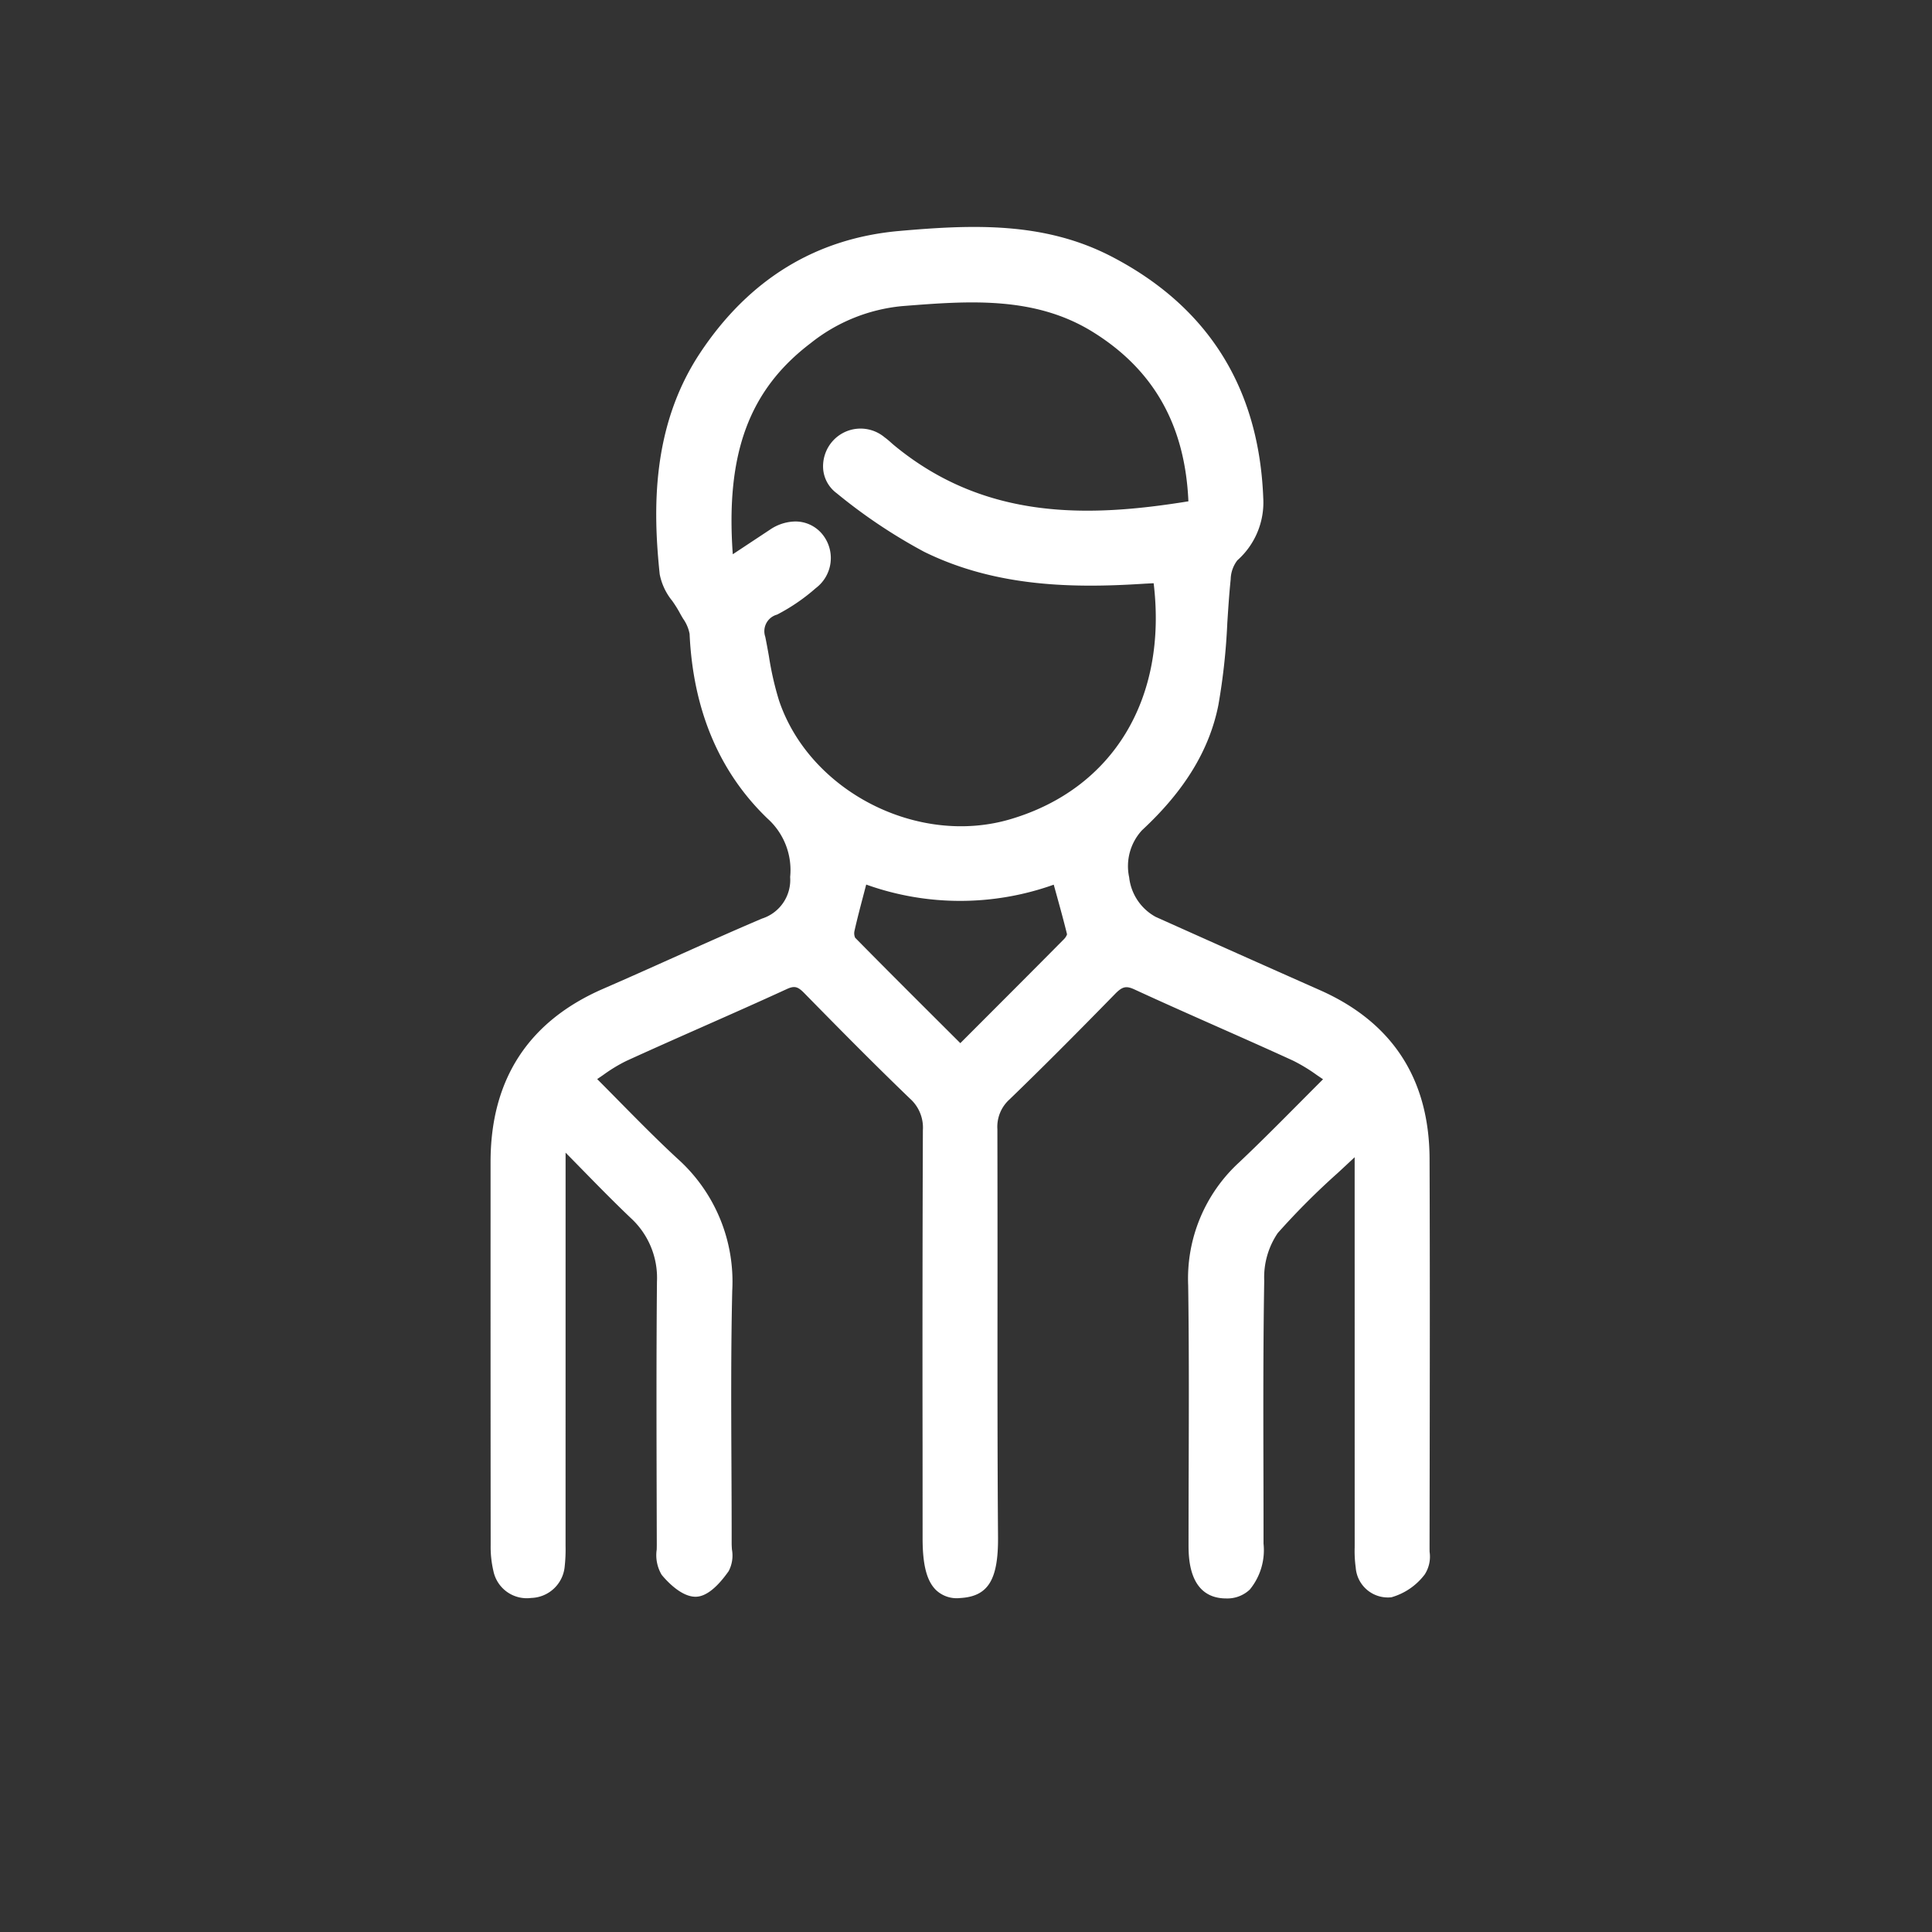 <svg id="Layer_1" data-name="Layer 1" xmlns="http://www.w3.org/2000/svg" viewBox="0 0 150 150"><rect x="0" y="0" width="150" height="150" fill="#333333" stroke="none"/><defs><style>.cls-1{fill:#fff;}</style></defs><path class="cls-1" d="M110.991,89.97c-.022-6.196-2.887-10.603-8.514-13.096q-6.382-2.829-12.751-5.688a4.001,4.001,0,0,1-2.058-3.072,4.108,4.108,0,0,1,1.005-3.662c3.296-3.055,5.233-6.233,5.923-9.719a49.389,49.389,0,0,0,.691-6.354c.073-1.135.146-2.271.263-3.398a2.518,2.518,0,0,1,.517-1.477,6.002,6.002,0,0,0,2.012-4.832c-.327-8.561-4.291-14.871-11.781-18.756C81.062,17.201,75.511,17.43,69.811,17.933c-6.465.573-11.662,3.756-15.449,9.461-3.788,5.71-3.669,12.188-3.142,17.192a4.684,4.684,0,0,0,.969,2.061,9.237,9.237,0,0,1,.557.88c.086.165.185.331.283.498a3.009,3.009,0,0,1,.511,1.189c.269,5.917,2.306,10.742,6.055,14.344a5.367,5.367,0,0,1,1.752,4.531,3.151,3.151,0,0,1-2.184,3.229c-2.329.99-4.675,2.042-6.943,3.06-1.794.805-3.588,1.608-5.392,2.392-5.8,2.52-8.741,7.044-8.741,13.447v3.5q-.003,13.124.008,26.248a8.216,8.216,0,0,0,.218,2.03,2.644,2.644,0,0,0,2.925,2.069,2.688,2.688,0,0,0,2.606-2.458,12.102,12.102,0,0,0,.066-1.587l.002-30.527q.593.602,1.184,1.206c1.257,1.284,2.556,2.612,3.882,3.874a6.301,6.301,0,0,1,2.028,4.932c-.052,5.777-.036,11.649-.021,17.328L50.993,119.93c0,.121-.003.247-.006.377a2.978,2.978,0,0,0,.385,1.962c.342.416,1.536,1.764,2.709,1.7.755-.044,1.593-.711,2.49-1.982a2.608,2.608,0,0,0,.256-1.685c-.011-.168-.021-.335-.021-.491.002-2.042-.008-4.083-.017-6.125-.021-4.421-.042-8.991.062-13.48a12.805,12.805,0,0,0-4.25-10.248c-1.529-1.412-2.986-2.89-4.529-4.453q-.836-.85-1.707-1.726.248-.166.481-.327a12.194,12.194,0,0,1,1.775-1.078c1.995-.912,4.001-1.8,6.007-2.688,2.153-.953,4.307-1.906,6.446-2.889.598-.275.855-.218,1.372.311,2.464,2.513,5.332,5.425,8.204,8.188a3.018,3.018,0,0,1,1.002,2.451q-.044,12.27-.024,24.54l.002,7.139c0,2.101.329,3.35,1.068,4.05a2.337,2.337,0,0,0,1.829.596c2.183-.115,2.984-1.396,2.96-4.728-.048-6.283-.045-12.672-.041-18.851q.004-6.412-.009-12.823a2.861,2.861,0,0,1,.944-2.314c2.417-2.337,4.944-4.863,8.197-8.192.562-.575.859-.642,1.507-.341,2.143.989,4.301,1.945,6.458,2.902,1.952.865,3.903,1.73,5.845,2.62a13.133,13.133,0,0,1,1.846,1.119c.159.108.321.219.487.329-.627.626-1.236,1.239-1.835,1.841-1.604,1.613-3.118,3.137-4.682,4.615a12.236,12.236,0,0,0-3.954,9.551c.067,4.642.053,9.363.04,13.931q-.01,3.081-.012,6.161c0,1.021.002,4.128,2.818,4.209.036.001.071.001.105.001a2.532,2.532,0,0,0,1.834-.691,4.817,4.817,0,0,0,1.065-3.563q.001-2.818-.007-5.638c-.011-4.844-.021-9.852.061-14.774a6.137,6.137,0,0,1,1.048-3.7,56.85,56.85,0,0,1,4.678-4.682q.64-.593,1.295-1.207l.002,30.015-.001.283a9.384,9.384,0,0,0,.082,1.561,2.501,2.501,0,0,0,2.771,2.306,4.935,4.935,0,0,0,2.584-1.768,2.543,2.543,0,0,0,.38-1.765l-.003-.274.006-4.318C111.01,107.246,111.022,98.608,110.991,89.97ZM60.335,47.717a14.917,14.917,0,0,0,3.003-2.055,2.921,2.921,0,0,0,.562-4.116,2.698,2.698,0,0,0-2.158-1.058,3.579,3.579,0,0,0-1.959.634l-2.89,1.911c-.562-7.83,1.27-12.763,6.05-16.393a13.399,13.399,0,0,1,7.081-2.872l.149-.012c4.993-.391,10.154-.796,14.693,2.029,4.718,2.936,7.143,7.236,7.401,13.138-7.688,1.243-15.742,1.506-22.834-4.339-.085-.07-.169-.145-.252-.218a6.055,6.055,0,0,0-.514-.423,2.905,2.905,0,0,0-3.994.274,2.947,2.947,0,0,0-.76,2.229,2.595,2.595,0,0,0,1.047,1.848,41.651,41.651,0,0,0,6.794,4.549c5.629,2.773,11.705,2.813,16.903,2.488.306-.02.611-.034.913-.049,1.078,8.962-3.148,15.958-11.106,18.316C71.247,65.743,62.846,61.428,60.479,54.375a24.105,24.105,0,0,1-.779-3.416c-.091-.508-.182-1.017-.285-1.52A1.335,1.335,0,0,1,60.335,47.717ZM66.339,72.288c.217-.969.471-1.929.741-2.954l.172-.657a21.611,21.611,0,0,0,14.56.009l.159.573c.317,1.147.617,2.23.874,3.283a1.028,1.028,0,0,1-.245.381C80.448,75.098,78.285,77.261,76.06,79.488l-1.501,1.502-1.351-1.347c-2.303-2.296-4.572-4.559-6.816-6.839A.857.857,0,0,1,66.339,72.288Z"/></svg>